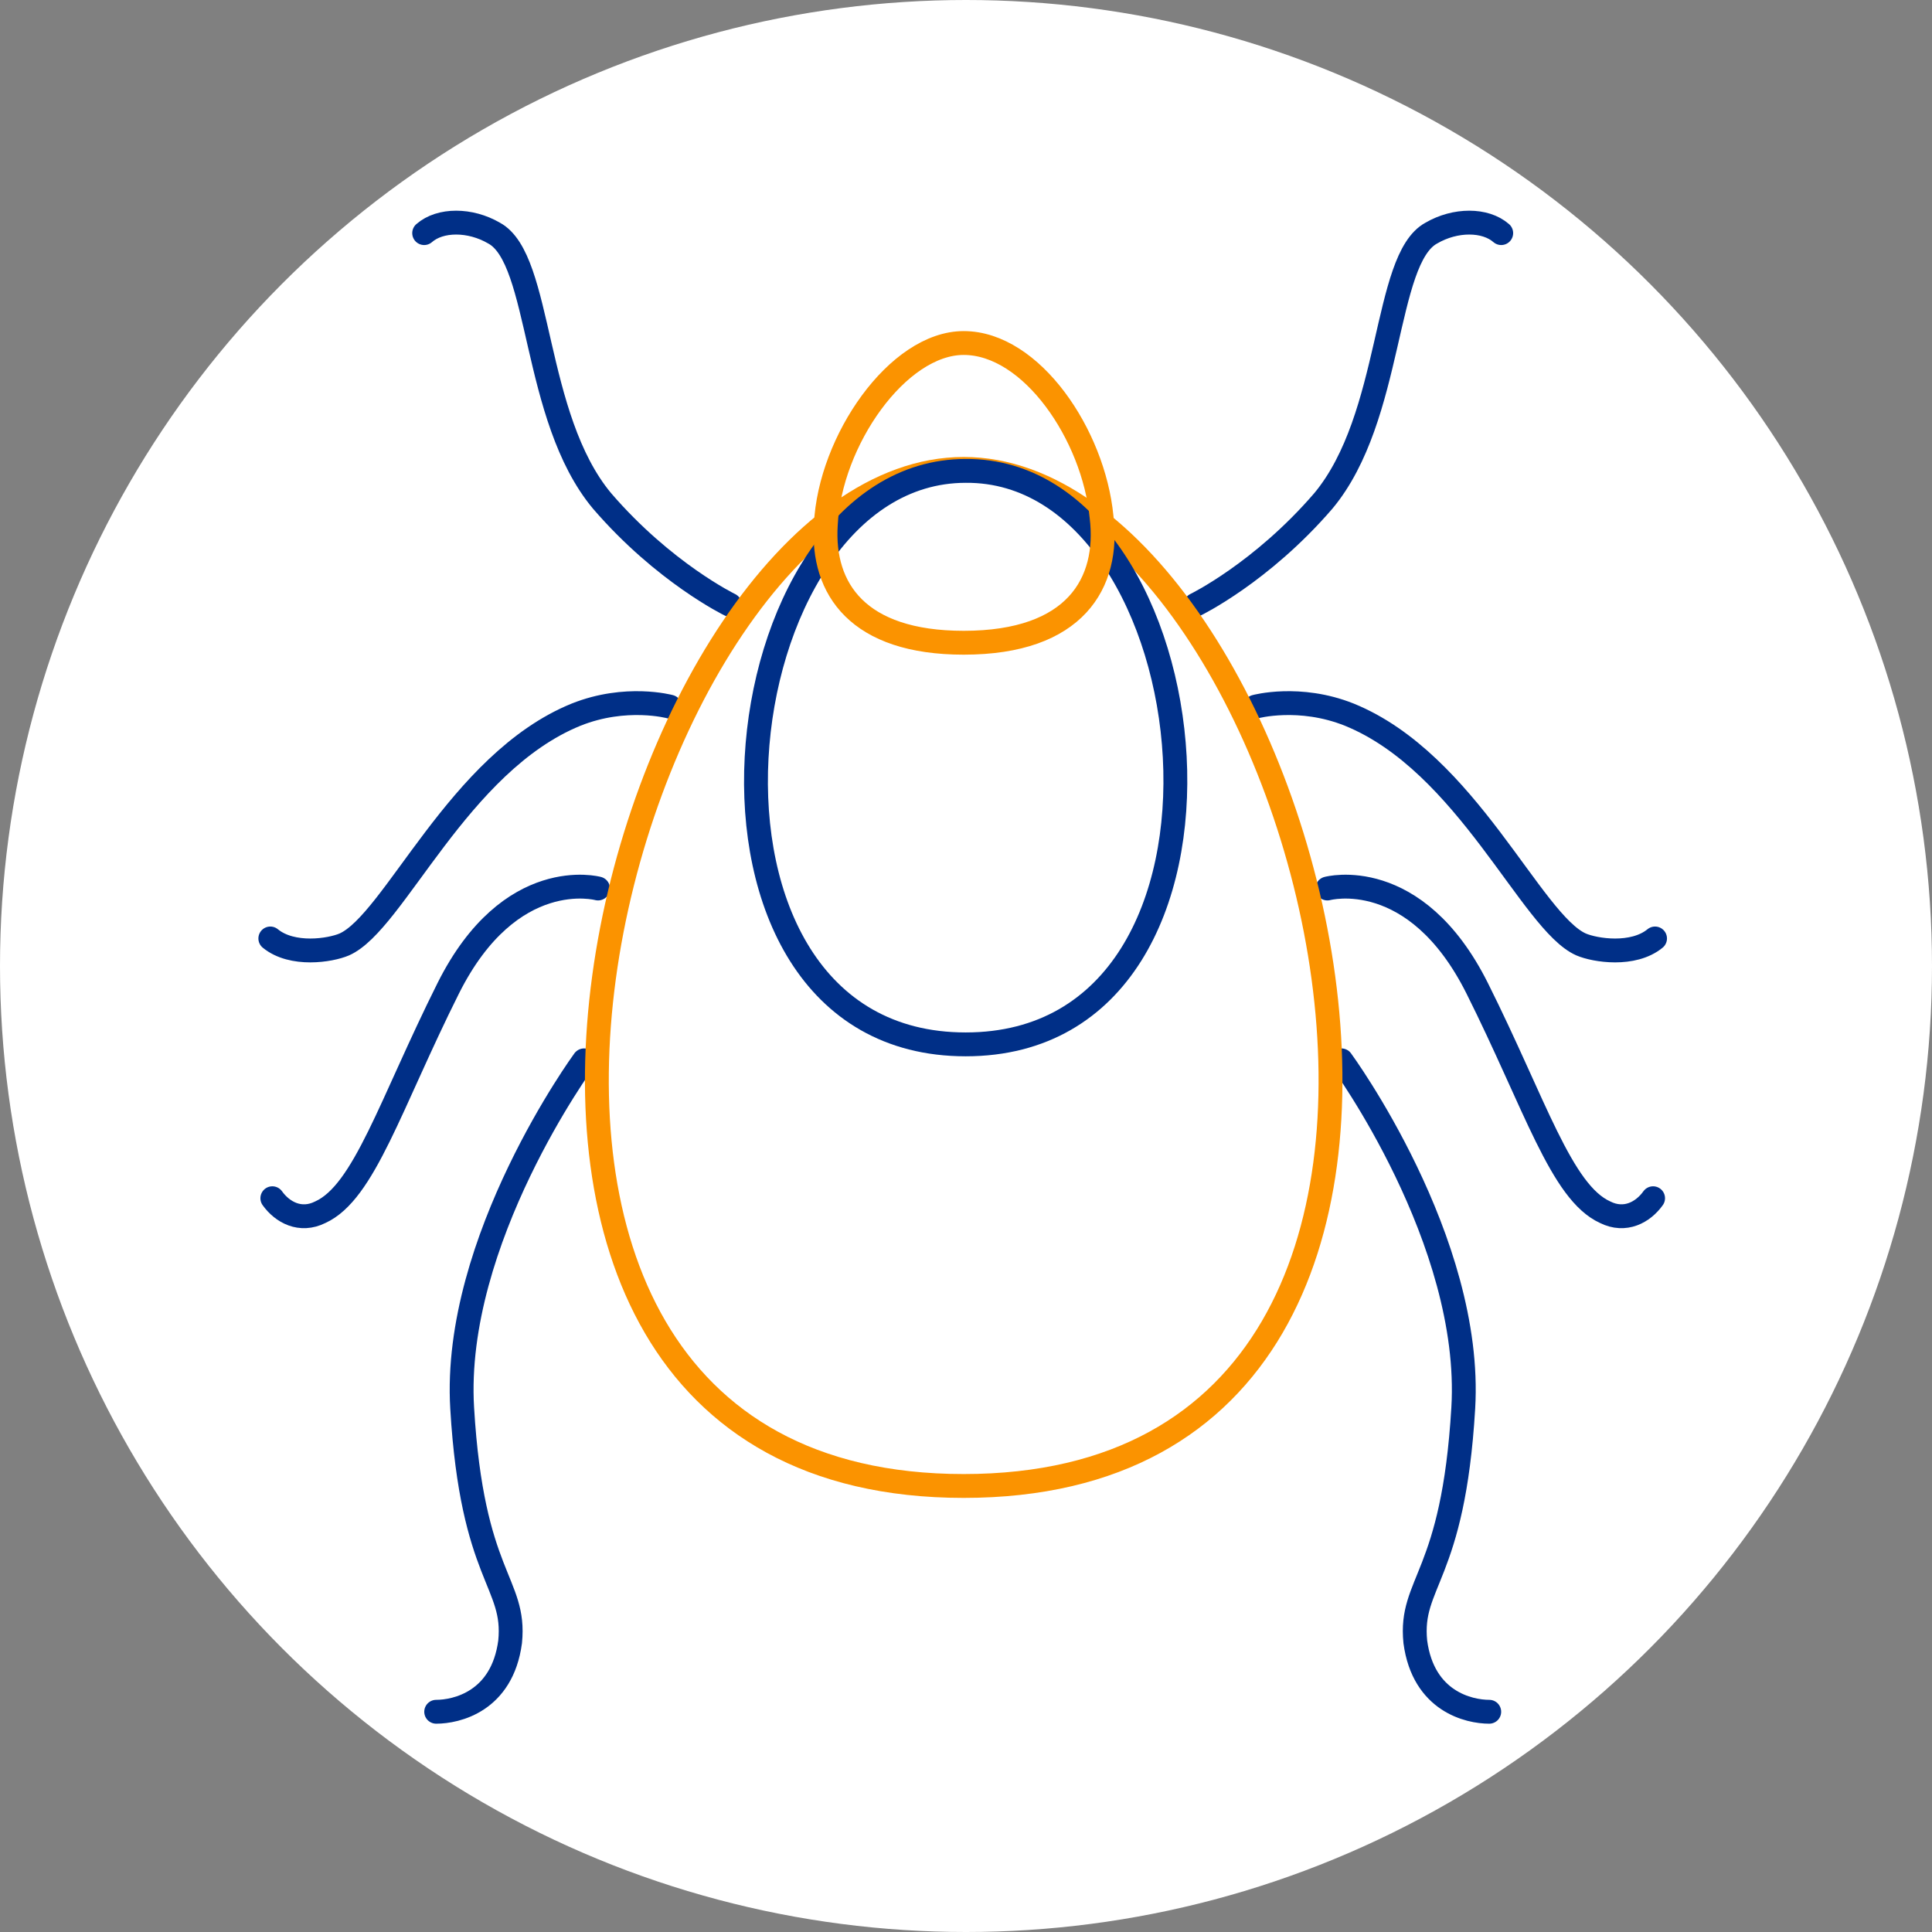 <?xml version="1.0" encoding="UTF-8"?> <svg xmlns="http://www.w3.org/2000/svg" width="243" height="243" viewBox="0 0 243 243" fill="none"><rect x="0" y="0" width="243" height="243" fill="#808080" stroke="none"/> <circle cx="121.5" cy="121.5" r="121.5" fill="white"></circle> <path d="M75.219 111.753C75.219 111.753 64.161 108.738 56.37 124.32C49.081 138.896 45.814 149.955 40.285 152.468C37.772 153.725 35.51 152.468 34.253 150.709" stroke="#002F87" stroke-width="3" stroke-miterlimit="10" stroke-linecap="round"></path> <path d="M73.46 133.367C73.46 133.367 56.873 155.986 58.13 177.098C59.386 198.46 64.915 198.963 64.161 206.503C63.156 214.042 57.376 215.299 54.862 215.299" stroke="#002F87" stroke-width="3" stroke-miterlimit="10" stroke-linecap="round"></path> <path d="M84.265 88.883C84.265 88.883 78.736 87.375 72.453 89.888C57.624 95.92 49.582 116.026 43.299 118.791C41.54 119.545 36.765 120.299 34 118.037" stroke="#002F87" stroke-width="3" stroke-miterlimit="10" stroke-linecap="round"></path> <path d="M91.802 76.066C91.802 76.066 83.509 72.045 75.718 62.997C66.921 52.441 68.178 32.587 62.146 29.32C59.13 27.56 55.36 27.56 53.35 29.32" stroke="#002F87" stroke-width="3" stroke-miterlimit="10" stroke-linecap="round"></path> <path d="M166.954 111.753C166.954 111.753 178.012 108.738 185.803 124.32C193.091 138.896 196.359 149.955 201.888 152.468C204.401 153.725 206.663 152.468 207.92 150.709" stroke="#002F87" stroke-width="3" stroke-miterlimit="10" stroke-linecap="round"></path> <path d="M168.713 133.367C168.713 133.367 185.301 155.986 184.044 177.098C182.788 198.46 177.258 198.963 178.012 206.503C179.018 214.042 184.798 215.299 187.311 215.299" stroke="#002F87" stroke-width="3" stroke-miterlimit="10" stroke-linecap="round"></path> <path d="M157.901 88.883C157.901 88.883 163.431 87.375 169.714 89.888C184.542 95.92 192.584 116.026 198.867 118.791C200.627 119.545 205.402 120.299 208.166 118.037" stroke="#002F87" stroke-width="3" stroke-miterlimit="10" stroke-linecap="round"></path> <path d="M150.365 76.066C150.365 76.066 158.659 72.045 166.45 62.997C175.246 52.441 173.99 32.587 180.022 29.32C183.037 27.56 186.807 27.56 188.818 29.32" stroke="#002F87" stroke-width="3" stroke-miterlimit="10" stroke-linecap="round"></path> <path d="M121.209 186.9C43.55 186.9 78.233 58.976 121.209 58.976C164.186 58.976 198.868 186.9 121.209 186.9Z" stroke="#FB9300" stroke-width="3" stroke-miterlimit="10"></path> <path d="M121.459 131.357C82.503 131.357 90.294 59.227 121.459 59.227C152.623 58.976 160.414 131.357 121.459 131.357Z" stroke="#002F87" stroke-width="3" stroke-miterlimit="10"></path> <path d="M121.208 80.841C107.888 80.841 103.364 74.055 103.866 66.013C104.369 55.458 112.914 43.143 121.208 43.143C129.753 43.143 137.544 54.703 138.549 65.008C139.554 73.302 135.282 80.841 121.208 80.841Z" stroke="#FB9300" stroke-width="3" stroke-miterlimit="10"></path> </svg> 